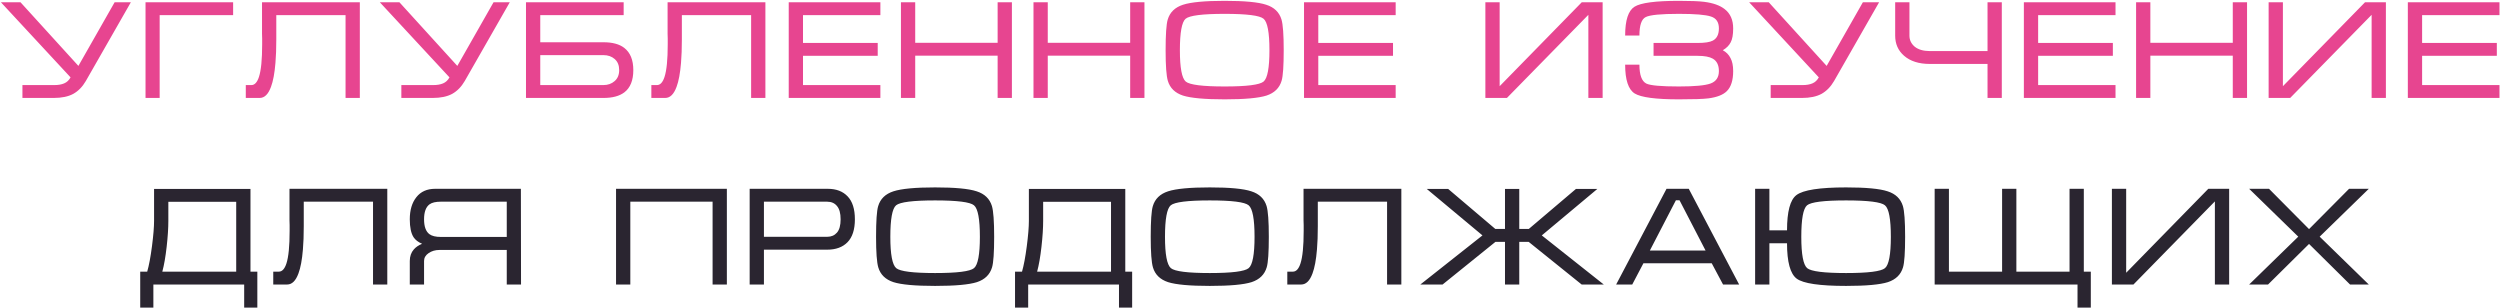 <?xml version="1.0" encoding="UTF-8"?> <svg xmlns="http://www.w3.org/2000/svg" width="1072" height="132" viewBox="0 0 1072 132" fill="none"> <path d="M23.299 36.48C24.979 36.48 26.379 36.24 27.499 35.76C28.659 35.28 29.579 34.42 30.259 33.18L0.379 0.96H8.779L33.619 28.26L49.159 0.96H56.119L36.799 34.74C35.359 37.22 33.559 39.06 31.399 40.26C29.239 41.42 26.459 42 23.059 42H9.619V36.48H23.299ZM62.403 42H68.463V6.48H99.963V0.96H62.403V42ZM105.394 36.48H107.794C109.194 36.48 110.274 35.32 111.034 33C111.954 30.2 112.414 25.54 112.414 19.02V18.06V17.22V16.56C112.414 15.84 112.394 15.14 112.354 14.46C112.354 13.74 112.354 13.06 112.354 12.42V0.96H154.294V42H148.174V6.48H118.474V14.22V16.98C118.474 20.78 118.354 24.1 118.114 26.94C117.754 31.38 117.114 34.82 116.194 37.26C115.034 40.42 113.414 42 111.334 42H105.394V36.48ZM185.779 36.48C187.459 36.48 188.859 36.24 189.979 35.76C191.139 35.28 192.059 34.42 192.739 33.18L162.859 0.96H171.259L196.099 28.26L211.639 0.96H218.599L199.279 34.74C197.839 37.22 196.039 39.06 193.879 40.26C191.719 41.42 188.939 42 185.539 42H172.099V36.48H185.779ZM225.544 0.96H267.424V6.48H231.664V18.12H258.784C262.624 18.12 265.584 18.92 267.664 20.52C270.264 22.52 271.564 25.7 271.564 30.06C271.564 34.46 270.284 37.64 267.724 39.6C265.604 41.2 262.624 42 258.784 42H225.544V0.96ZM265.504 30.06C265.504 28.02 264.864 26.44 263.584 25.32C262.304 24.2 260.704 23.64 258.784 23.64H231.664V36.48H258.724C260.644 36.48 262.244 35.92 263.524 34.8C264.844 33.68 265.504 32.1 265.504 30.06ZM279.301 36.48H281.701C283.101 36.48 284.181 35.32 284.941 33C285.861 30.2 286.321 25.54 286.321 19.02V18.06V17.22V16.56C286.321 15.84 286.301 15.14 286.261 14.46C286.261 13.74 286.261 13.06 286.261 12.42V0.96H328.201V42H322.081V6.48H292.381V14.22V16.98C292.381 20.78 292.261 24.1 292.021 26.94C291.661 31.38 291.021 34.82 290.101 37.26C288.941 40.42 287.321 42 285.241 42H279.301V36.48ZM338.206 0.96H377.506V6.48H344.326V18.42H376.366V23.94H344.326V36.48H377.506V42H338.206V0.96ZM386.324 0.96H392.444V18.36H427.784V0.96H433.904V42H427.784V23.88H392.444V42H386.324V0.96ZM443.16 0.96H449.28V18.36H484.62V0.96H490.74V42H484.62V23.88H449.28V42H443.16V0.96ZM525.136 42.6C516.616 42.6 510.656 42.06 507.256 40.98C503.856 39.86 501.696 37.76 500.776 34.68C500.136 32.56 499.816 28.18 499.816 21.54C499.816 14.78 500.116 10.4 500.716 8.4C501.636 5.28 503.816 3.16 507.256 2.04C510.696 0.92 516.656 0.36 525.136 0.36C533.656 0.36 539.596 0.92 542.956 2.04C546.356 3.12 548.536 5.22 549.496 8.34C550.136 10.46 550.456 14.86 550.456 21.54C550.456 28.26 550.156 32.62 549.556 34.62C548.636 37.74 546.476 39.86 543.076 40.98C539.676 42.06 533.696 42.6 525.136 42.6ZM525.136 37.08C534.576 37.08 540.136 36.38 541.816 34.98C543.496 33.58 544.336 29.1 544.336 21.54C544.336 13.94 543.496 9.44 541.816 8.04C540.176 6.64 534.616 5.94 525.136 5.94C515.656 5.94 510.076 6.64 508.396 8.04C506.756 9.44 505.936 13.94 505.936 21.54C505.936 29.06 506.776 33.54 508.456 34.98C510.136 36.38 515.696 37.08 525.136 37.08ZM559.163 0.96H598.463V6.48H565.283V18.42H597.323V23.94H565.283V36.48H598.463V42H559.163V0.96ZM687.209 0.96H678.269L643.049 36.96V0.96H636.929V42H646.169L681.089 6.36V42H687.209V0.96ZM743.184 12.18C743.184 8.54 741.964 5.78 739.524 3.9C737.484 2.3 734.544 1.26 730.704 0.78C728.504 0.5 724.904 0.36 719.904 0.36C709.904 0.36 703.564 1.2 700.884 2.88C698.204 4.56 696.864 8.68 696.864 15.24H702.984C702.984 10.84 703.884 8.2 705.684 7.32C707.484 6.4 712.224 5.94 719.904 5.94C726.784 5.94 731.364 6.32 733.644 7.08C735.924 7.8 737.064 9.5 737.064 12.18C737.064 14.74 736.204 16.48 734.484 17.4C733.204 18.08 731.024 18.42 727.944 18.42H709.044V23.94H727.944C730.864 23.94 733.024 24.34 734.424 25.14C736.184 26.14 737.064 27.92 737.064 30.48C737.064 33.16 735.864 34.94 733.464 35.82C731.104 36.66 726.584 37.08 719.904 37.08C712.264 37.08 707.604 36.66 705.924 35.82C703.964 34.82 702.984 32.12 702.984 27.72H696.864C696.864 34.24 698.224 38.36 700.944 40.08C703.664 41.76 709.984 42.6 719.904 42.6C726.184 42.6 730.404 42.46 732.564 42.18C736.244 41.7 738.884 40.66 740.484 39.06C742.284 37.26 743.184 34.4 743.184 30.48C743.184 28.16 742.804 26.3 742.044 24.9C741.324 23.46 740.224 22.34 738.744 21.54C740.304 20.62 741.424 19.5 742.104 18.18C742.824 16.86 743.184 14.86 743.184 12.18ZM772.947 36.48C774.627 36.48 776.027 36.24 777.147 35.76C778.307 35.28 779.227 34.42 779.907 33.18L750.027 0.96H758.427L783.267 28.26L798.807 0.96H805.767L786.447 34.74C785.007 37.22 783.207 39.06 781.047 40.26C778.887 41.42 776.107 42 772.707 42H759.267V36.48H772.947ZM818.772 0.96V15.3C818.772 17.18 819.532 18.76 821.052 20.04C822.612 21.28 824.772 21.9 827.532 21.9H852.252V0.96H858.372V42H852.252V27.42H827.532C822.812 27.42 819.112 26.24 816.432 23.88C813.912 21.68 812.652 18.82 812.652 15.3V0.96H818.772ZM867.835 0.96H907.135V6.48H873.955V18.42H905.995V23.94H873.955V36.48H907.135V42H867.835V0.96ZM915.953 0.96H922.073V18.36H957.413V0.96H963.533V42H957.413V23.88H922.073V42H915.953V0.96ZM1023.07 0.96H1014.13L978.909 36.96V0.96H972.789V42H982.029L1016.95 6.36V42H1023.07V0.96ZM1032.48 0.96H1071.78V6.48H1038.6V18.42H1070.64V23.94H1038.6V36.48H1071.78V42H1032.48V0.96Z" fill="#E74590"></path> <path d="M66.065 94.7V81.02H107.405V116.48H110.345V131.9H104.705V122H65.765V131.9H60.125V116.48H63.125C63.885 113.84 64.565 110.22 65.165 105.62C65.765 100.98 66.065 97.34 66.065 94.7ZM101.285 86.54H72.185V94.7C72.185 97.82 71.945 101.52 71.465 105.8C70.985 110.08 70.365 113.64 69.605 116.48H101.285V86.54ZM117.172 116.48H119.572C120.972 116.48 122.052 115.32 122.812 113C123.732 110.2 124.192 105.54 124.192 99.02V98.06V97.22V96.56C124.192 95.84 124.172 95.14 124.132 94.46C124.132 93.74 124.132 93.06 124.132 92.42V80.96H166.072V122H159.952V86.48H130.252V94.22V96.98C130.252 100.78 130.132 104.1 129.892 106.94C129.532 111.38 128.892 114.82 127.972 117.26C126.812 120.42 125.192 122 123.112 122H117.172V116.48ZM223.357 80.96L223.417 122H217.297V107.18H188.437C186.637 107.18 185.077 107.64 183.757 108.56C182.477 109.44 181.837 110.56 181.837 111.92V122H175.717V111.92C175.717 109.92 176.297 108.26 177.457 106.94C178.337 105.94 179.517 105.14 180.997 104.54C179.317 103.82 178.097 102.88 177.337 101.72C176.257 100.04 175.717 97.48 175.717 94.04C175.717 90.08 176.657 86.92 178.537 84.56C180.417 82.16 183.097 80.96 186.577 80.96H223.357ZM217.297 101.6V86.48H189.037C186.837 86.48 185.217 86.86 184.177 87.62C182.617 88.78 181.837 90.92 181.837 94.04C181.837 97.12 182.597 99.24 184.117 100.4C185.197 101.2 186.837 101.6 189.037 101.6H217.297ZM264.159 80.96H311.679V122H305.559V86.48H270.279V122H264.159V80.96ZM321.455 122V80.96H354.935C358.575 80.96 361.415 82.04 363.455 84.2C365.535 86.36 366.575 89.64 366.575 94.04C366.575 98.44 365.515 101.72 363.395 103.88C361.315 106 358.415 107.06 354.695 107.06H327.575V122H321.455ZM327.575 101.54H354.695C356.455 101.54 357.855 100.94 358.895 99.74C359.935 98.54 360.455 96.64 360.455 94.04C360.455 91.44 359.935 89.54 358.895 88.34C357.895 87.1 356.475 86.48 354.635 86.48H327.575V101.54ZM400.975 122.6C392.455 122.6 386.495 122.06 383.095 120.98C379.695 119.86 377.535 117.76 376.615 114.68C375.975 112.56 375.655 108.18 375.655 101.54C375.655 94.78 375.955 90.4 376.555 88.4C377.475 85.28 379.655 83.16 383.095 82.04C386.535 80.92 392.495 80.36 400.975 80.36C409.495 80.36 415.435 80.92 418.795 82.04C422.195 83.12 424.375 85.22 425.335 88.34C425.975 90.46 426.295 94.86 426.295 101.54C426.295 108.26 425.995 112.62 425.395 114.62C424.475 117.74 422.315 119.86 418.915 120.98C415.515 122.06 409.535 122.6 400.975 122.6ZM400.975 117.08C410.415 117.08 415.975 116.38 417.655 114.98C419.335 113.58 420.175 109.1 420.175 101.54C420.175 93.94 419.335 89.44 417.655 88.04C416.015 86.64 410.455 85.94 400.975 85.94C391.495 85.94 385.915 86.64 384.235 88.04C382.595 89.44 381.775 93.94 381.775 101.54C381.775 109.06 382.615 113.54 384.295 114.98C385.975 116.38 391.535 117.08 400.975 117.08ZM441.183 94.7V81.02H482.523V116.48H485.463V131.9H479.823V122H440.882V131.9H435.243V116.48H438.243C439.003 113.84 439.683 110.22 440.283 105.62C440.883 100.98 441.183 97.34 441.183 94.7ZM476.403 86.54H447.303V94.7C447.303 97.82 447.063 101.52 446.583 105.8C446.103 110.08 445.483 113.64 444.723 116.48H476.403V86.54ZM518.749 122.6C510.229 122.6 504.269 122.06 500.869 120.98C497.469 119.86 495.309 117.76 494.389 114.68C493.749 112.56 493.429 108.18 493.429 101.54C493.429 94.78 493.729 90.4 494.329 88.4C495.249 85.28 497.429 83.16 500.869 82.04C504.309 80.92 510.269 80.36 518.749 80.36C527.269 80.36 533.209 80.92 536.569 82.04C539.969 83.12 542.149 85.22 543.109 88.34C543.749 90.46 544.069 94.86 544.069 101.54C544.069 108.26 543.769 112.62 543.169 114.62C542.249 117.74 540.089 119.86 536.689 120.98C533.289 122.06 527.309 122.6 518.749 122.6ZM518.749 117.08C528.189 117.08 533.749 116.38 535.429 114.98C537.109 113.58 537.949 109.1 537.949 101.54C537.949 93.94 537.109 89.44 535.429 88.04C533.789 86.64 528.229 85.94 518.749 85.94C509.269 85.94 503.689 86.64 502.009 88.04C500.369 89.44 499.549 93.94 499.549 101.54C499.549 109.06 500.389 113.54 502.069 114.98C503.749 116.38 509.309 117.08 518.749 117.08ZM551.996 116.48H554.396C555.796 116.48 556.876 115.32 557.636 113C558.556 110.2 559.016 105.54 559.016 99.02V98.06V97.22V96.56C559.016 95.84 558.996 95.14 558.956 94.46C558.956 93.74 558.956 93.06 558.956 92.42V80.96H600.896V122H594.776V86.48H565.076V94.22V96.98C565.076 100.78 564.956 104.1 564.716 106.94C564.356 111.38 563.716 114.82 562.796 117.26C561.636 120.42 560.016 122 557.936 122H551.996V116.48ZM675.761 81.02L655.541 98.18H651.461V81.02H645.341V98.18H641.201L620.981 81.02H611.801L635.681 100.94L609.041 122H618.581L641.261 103.7H645.341V122H651.461V103.7H655.481L678.221 122H687.701L661.121 100.94L684.941 81.02H675.761ZM724.143 80.96L745.743 122H738.843L733.983 112.88H704.703L699.903 122H693.003L714.603 80.96H724.143ZM731.343 107.42L720.183 85.88H718.623L707.463 107.42H731.343ZM816.916 101.54C816.916 108.26 816.616 112.62 816.016 114.62C815.096 117.74 812.936 119.86 809.536 120.98C806.136 122.06 800.156 122.6 791.596 122.6C780.276 122.6 773.216 121.56 770.416 119.48C767.656 117.4 766.276 112.34 766.276 104.3H758.716V122H752.596V80.96H758.716V98.78H766.276C766.276 90.74 767.616 85.7 770.296 83.66C773.176 81.46 780.276 80.36 791.596 80.36C800.116 80.36 806.056 80.92 809.416 82.04C812.816 83.12 814.996 85.22 815.956 88.34C816.596 90.46 816.916 94.86 816.916 101.54ZM791.596 117.08C801.036 117.08 806.596 116.38 808.276 114.98C809.956 113.58 810.796 109.1 810.796 101.54C810.796 93.94 809.956 89.44 808.276 88.04C806.636 86.64 801.076 85.94 791.596 85.94C782.116 85.94 776.536 86.64 774.856 88.04C773.216 89.44 772.396 93.94 772.396 101.54C772.396 109.06 773.236 113.54 774.916 114.98C776.596 116.38 782.156 117.08 791.596 117.08ZM829.58 122V80.96H835.7V116.48H858.5V80.96H864.62V116.48H887.42V80.96H893.54V116.48H896.54V131.9H890.84V122H829.58ZM955.862 80.96H946.922L911.702 116.96V80.96H905.582V122H914.822L949.742 86.36V122H955.862V80.96ZM1007.28 80.96H1015.74L994.676 101.48L1015.74 122H1007.7L990.116 104.6L972.536 122H964.436L985.496 101.48L964.436 80.96H972.956L990.116 98.24L1007.28 80.96Z" fill="#2A2530"></path> </svg> 